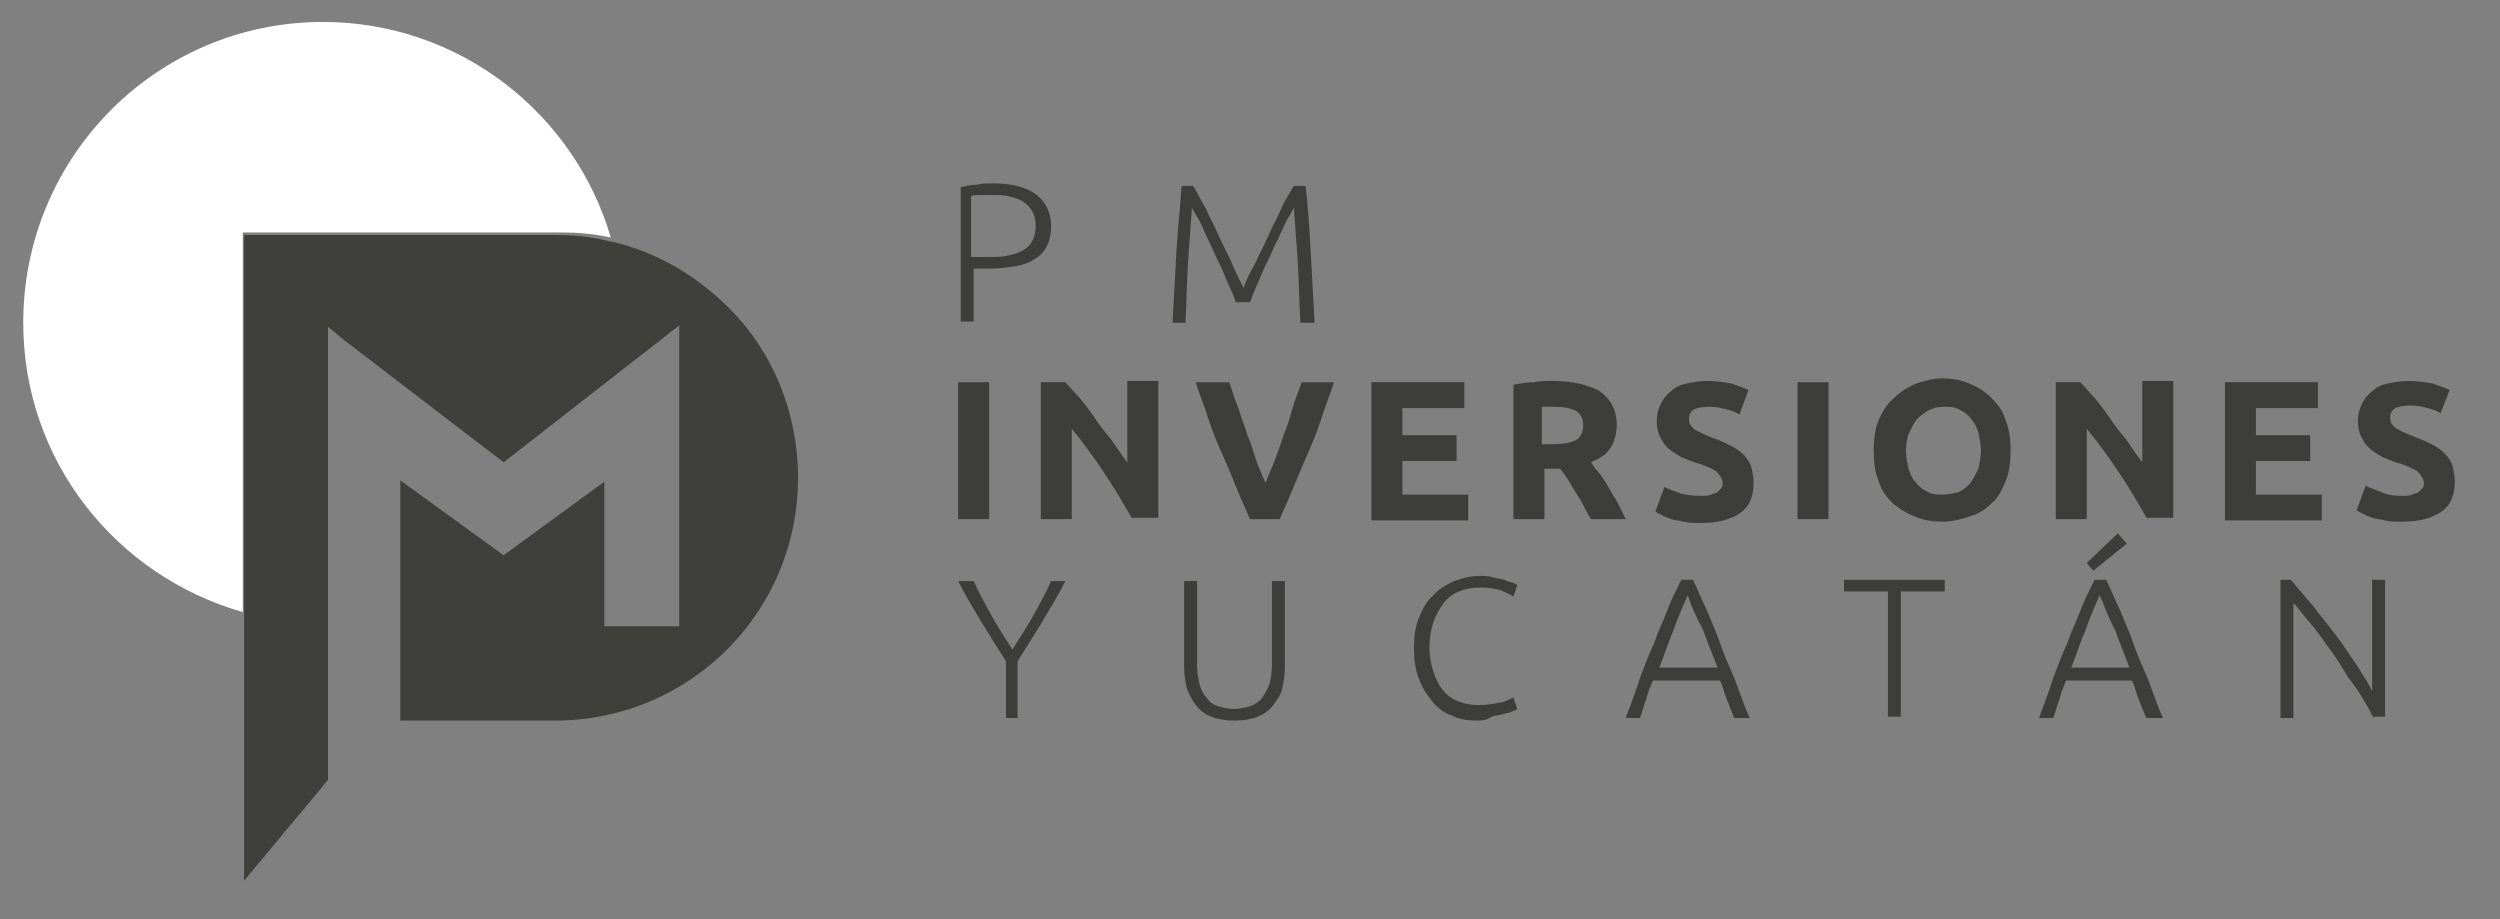<svg xmlns="http://www.w3.org/2000/svg" xmlns:xlink="http://www.w3.org/1999/xlink" id="Capa_1" x="0px" y="0px" viewBox="0 0 193.6 71.2" style="enable-background:new 0 0 193.6 71.2;" xml:space="preserve"><rect x="0" y="0" width="193.6" height="71.2" fill="#808080" stroke="none"/><style type="text/css">	.st0{fill:#3D3E3C;}	.st1{fill:#FFFFFF;}	.st2{fill:#3F3F3C;}</style><g>	<g>		<g>			<path class="st0" d="M76.9,14.2c1.5,0,2.6,0.3,3.4,0.9c0.7,0.6,1.1,1.4,1.1,2.4c0,0.6-0.1,1.1-0.3,1.5c-0.2,0.4-0.5,0.8-0.9,1    c-0.4,0.3-0.9,0.5-1.5,0.6c-0.6,0.1-1.2,0.2-1.9,0.2h-1.4v4.1h-1V14.5c0.4-0.1,0.8-0.2,1.3-0.2C76,14.2,76.5,14.2,76.9,14.2z     M76.9,15.1c-0.4,0-0.7,0-1,0c-0.3,0-0.5,0-0.7,0.1v4.7h1.3c0.6,0,1.1,0,1.5-0.1c0.5-0.1,0.8-0.2,1.2-0.4    c0.3-0.2,0.6-0.4,0.7-0.7c0.2-0.3,0.3-0.7,0.3-1.2c0-0.5-0.1-0.9-0.3-1.2c-0.2-0.3-0.4-0.5-0.7-0.7c-0.3-0.2-0.7-0.3-1.1-0.4    C77.8,15.1,77.3,15.1,76.9,15.1z"></path>			<path class="st0" d="M95.7,23.4c-0.1-0.3-0.2-0.6-0.4-1c-0.2-0.4-0.4-0.9-0.6-1.4c-0.2-0.5-0.5-1-0.7-1.5c-0.2-0.5-0.5-1-0.7-1.5    c-0.2-0.5-0.4-0.9-0.6-1.2c-0.2-0.3-0.3-0.6-0.4-0.7c-0.1,1.3-0.2,2.7-0.3,4.2c-0.1,1.5-0.1,3.1-0.2,4.7h-1    c0.1-1.9,0.2-3.8,0.3-5.5c0.1-1.8,0.3-3.5,0.4-5.1h0.9c0.3,0.5,0.6,1.1,1,1.8c0.3,0.7,0.7,1.4,1,2.1c0.3,0.7,0.7,1.4,1,2.1    c0.3,0.7,0.6,1.3,0.9,1.9c0.2-0.6,0.5-1.2,0.9-1.9c0.3-0.7,0.7-1.4,1-2.1c0.3-0.7,0.7-1.4,1-2.1c0.3-0.7,0.7-1.3,1-1.8h0.9    c0.2,1.6,0.3,3.3,0.4,5.1c0.1,1.8,0.2,3.6,0.3,5.5h-1.1c-0.1-1.6-0.1-3.2-0.2-4.7c-0.1-1.5-0.2-2.9-0.3-4.2    c-0.1,0.1-0.2,0.4-0.4,0.7c-0.2,0.3-0.4,0.8-0.6,1.2c-0.2,0.5-0.5,1-0.7,1.5c-0.2,0.5-0.5,1-0.7,1.5c-0.2,0.5-0.4,0.9-0.6,1.4    c-0.2,0.4-0.3,0.8-0.4,1H95.7z"></path>		</g>		<g>			<path class="st0" d="M74.2,29.6h2.4v10.6h-2.4V29.6z"></path>			<path class="st0" d="M87.7,40.2c-0.7-1.2-1.4-2.4-2.2-3.6c-0.8-1.2-1.6-2.3-2.5-3.4v7h-2.4V29.6h1.9c0.3,0.3,0.7,0.8,1.1,1.2    c0.4,0.5,0.8,1,1.2,1.6c0.4,0.6,0.8,1.1,1.3,1.7c0.4,0.6,0.8,1.2,1.2,1.7v-6.3h2.4v10.6H87.7z"></path>			<path class="st0" d="M96.8,40.2c-0.4-0.9-0.8-1.8-1.2-2.8c-0.4-1-0.8-1.9-1.2-2.8c-0.4-0.9-0.7-1.8-1-2.7    c-0.3-0.9-0.6-1.6-0.8-2.3h2.6c0.2,0.6,0.4,1.3,0.7,2c0.2,0.7,0.5,1.4,0.7,2.1c0.3,0.7,0.5,1.4,0.7,2c0.2,0.6,0.5,1.2,0.7,1.7    c0.2-0.5,0.4-1,0.7-1.7c0.2-0.6,0.5-1.3,0.7-2c0.3-0.7,0.5-1.4,0.7-2.1c0.2-0.7,0.5-1.4,0.7-2h2.5c-0.2,0.7-0.5,1.4-0.8,2.3    c-0.3,0.9-0.6,1.8-1,2.7c-0.4,0.9-0.8,1.9-1.2,2.8c-0.4,1-0.8,1.9-1.2,2.8H96.8z"></path>			<path class="st0" d="M106.2,40.2V29.6h7.2v2h-4.8v2.1h4.2v2h-4.2v2.6h5.1v2H106.2z"></path>			<path class="st0" d="M120.2,29.5c1.6,0,2.8,0.3,3.7,0.8c0.8,0.6,1.3,1.4,1.3,2.6c0,0.7-0.2,1.4-0.5,1.8c-0.3,0.5-0.8,0.8-1.5,1.1    c0.2,0.3,0.4,0.6,0.7,0.9c0.2,0.3,0.5,0.7,0.7,1.1c0.2,0.4,0.5,0.8,0.7,1.2c0.2,0.4,0.4,0.8,0.6,1.2h-2.7    c-0.2-0.3-0.4-0.7-0.6-1.1c-0.2-0.4-0.4-0.7-0.6-1c-0.2-0.3-0.4-0.7-0.6-1c-0.2-0.3-0.4-0.6-0.6-0.8h-1.2v3.9h-2.4V29.8    c0.5-0.1,1.1-0.2,1.6-0.2C119.2,29.5,119.7,29.5,120.2,29.5z M120.3,31.5c-0.2,0-0.3,0-0.5,0c-0.1,0-0.3,0-0.4,0v2.9h0.7    c0.9,0,1.5-0.1,1.9-0.3c0.4-0.2,0.6-0.6,0.6-1.2c0-0.5-0.2-0.9-0.6-1.1C121.6,31.6,121.1,31.5,120.3,31.5z"></path>			<path class="st0" d="M131.7,38.4c0.3,0,0.6,0,0.8-0.1c0.2-0.1,0.4-0.1,0.5-0.2c0.1-0.1,0.2-0.2,0.3-0.3c0.1-0.1,0.1-0.3,0.1-0.4    c0-0.3-0.2-0.6-0.5-0.9c-0.3-0.2-0.9-0.5-1.7-0.7c-0.3-0.1-0.7-0.3-1-0.4c-0.3-0.2-0.7-0.4-0.9-0.6c-0.3-0.2-0.5-0.5-0.7-0.9    c-0.2-0.3-0.3-0.8-0.3-1.3c0-0.5,0.1-0.9,0.3-1.3c0.2-0.4,0.4-0.7,0.8-1c0.3-0.3,0.7-0.5,1.2-0.6c0.5-0.1,1-0.2,1.6-0.2    c0.7,0,1.3,0.1,1.9,0.2c0.5,0.2,0.9,0.3,1.3,0.5l-0.7,1.9c-0.3-0.2-0.6-0.3-1-0.4c-0.4-0.1-0.8-0.2-1.3-0.2c-0.6,0-1,0.1-1.2,0.2    c-0.3,0.2-0.4,0.4-0.4,0.7c0,0.2,0,0.4,0.1,0.5c0.1,0.1,0.2,0.3,0.4,0.4c0.2,0.1,0.4,0.2,0.6,0.3c0.2,0.1,0.5,0.2,0.7,0.3    c0.6,0.2,1,0.4,1.4,0.6c0.4,0.2,0.7,0.4,1,0.7c0.3,0.3,0.5,0.6,0.6,0.9c0.1,0.4,0.2,0.8,0.2,1.3c0,1-0.3,1.8-1,2.3    c-0.7,0.5-1.7,0.8-3.1,0.8c-0.5,0-0.9,0-1.3-0.1c-0.4-0.1-0.7-0.1-1-0.2c-0.3-0.1-0.5-0.2-0.7-0.3c-0.2-0.1-0.4-0.2-0.5-0.3    l0.7-1.9c0.3,0.2,0.7,0.3,1.2,0.5C130.4,38.3,131,38.4,131.7,38.4z"></path>			<path class="st0" d="M139.2,29.6h2.4v10.6h-2.4V29.6z"></path>			<path class="st0" d="M155.7,34.9c0,0.9-0.1,1.7-0.4,2.4c-0.3,0.7-0.6,1.3-1.1,1.7c-0.5,0.5-1,0.8-1.7,1c-0.6,0.2-1.3,0.4-2.1,0.4    c-0.7,0-1.4-0.1-2.1-0.4c-0.6-0.2-1.2-0.6-1.7-1c-0.5-0.5-0.9-1-1.1-1.7c-0.3-0.7-0.4-1.5-0.4-2.4c0-0.9,0.1-1.7,0.4-2.4    c0.3-0.7,0.7-1.3,1.2-1.7c0.5-0.5,1-0.8,1.7-1.1c0.6-0.2,1.3-0.4,2-0.4c0.7,0,1.4,0.1,2.1,0.4s1.2,0.6,1.7,1.1    c0.5,0.5,0.9,1,1.1,1.7C155.6,33.2,155.7,34,155.7,34.9z M147.6,34.9c0,0.5,0.1,1,0.2,1.4c0.1,0.4,0.3,0.8,0.6,1.1    c0.2,0.3,0.5,0.5,0.9,0.7c0.3,0.2,0.7,0.2,1.2,0.2c0.4,0,0.8-0.1,1.2-0.2c0.4-0.2,0.6-0.4,0.9-0.7c0.2-0.3,0.4-0.7,0.6-1.1    c0.1-0.4,0.2-0.9,0.2-1.4c0-0.5-0.1-1-0.2-1.4c-0.1-0.4-0.3-0.8-0.6-1.1c-0.2-0.3-0.5-0.5-0.9-0.7c-0.4-0.2-0.7-0.2-1.2-0.2    c-0.5,0-0.8,0.1-1.2,0.3c-0.3,0.2-0.6,0.4-0.9,0.7c-0.2,0.3-0.4,0.7-0.6,1.1C147.7,33.9,147.6,34.4,147.6,34.9z"></path>			<path class="st0" d="M166.3,40.2c-0.7-1.2-1.4-2.4-2.2-3.6c-0.8-1.2-1.6-2.3-2.5-3.4v7h-2.4V29.6h1.9c0.3,0.3,0.7,0.8,1.1,1.2    c0.4,0.5,0.8,1,1.2,1.6c0.4,0.6,0.8,1.1,1.3,1.7c0.4,0.6,0.8,1.2,1.2,1.7v-6.3h2.4v10.6H166.3z"></path>			<path class="st0" d="M172.3,40.2V29.6h7.2v2h-4.8v2.1h4.2v2h-4.2v2.6h5.1v2H172.3z"></path>			<path class="st0" d="M186,38.4c0.3,0,0.6,0,0.8-0.1c0.2-0.1,0.4-0.1,0.5-0.2c0.1-0.1,0.2-0.2,0.3-0.3c0.1-0.1,0.1-0.3,0.1-0.4    c0-0.3-0.2-0.6-0.5-0.9c-0.3-0.2-0.9-0.5-1.7-0.7c-0.3-0.1-0.7-0.3-1-0.4c-0.3-0.2-0.7-0.4-0.9-0.6c-0.3-0.2-0.5-0.5-0.7-0.9    c-0.2-0.3-0.3-0.8-0.3-1.3c0-0.5,0.1-0.9,0.3-1.3c0.2-0.4,0.4-0.7,0.8-1c0.3-0.3,0.7-0.5,1.2-0.6c0.5-0.1,1-0.2,1.6-0.2    c0.7,0,1.3,0.1,1.9,0.2c0.5,0.2,0.9,0.3,1.3,0.5L189,32c-0.3-0.2-0.6-0.3-1-0.4c-0.4-0.1-0.8-0.2-1.3-0.2c-0.6,0-1,0.1-1.2,0.2    c-0.3,0.2-0.4,0.4-0.4,0.7c0,0.2,0,0.4,0.1,0.5c0.1,0.1,0.2,0.3,0.4,0.4c0.2,0.1,0.4,0.2,0.6,0.3c0.2,0.1,0.5,0.2,0.7,0.3    c0.6,0.2,1,0.4,1.4,0.6c0.4,0.2,0.7,0.4,1,0.7c0.3,0.3,0.5,0.6,0.6,0.9c0.1,0.4,0.2,0.8,0.2,1.3c0,1-0.3,1.8-1,2.3    c-0.7,0.5-1.7,0.8-3.1,0.8c-0.5,0-0.9,0-1.3-0.1c-0.4-0.1-0.7-0.1-1-0.2c-0.3-0.1-0.5-0.2-0.7-0.3c-0.2-0.1-0.4-0.2-0.5-0.3    l0.7-1.9c0.3,0.2,0.7,0.3,1.2,0.5C184.8,38.3,185.3,38.4,186,38.4z"></path>		</g>		<g>			<path class="st0" d="M77.9,55.6v-4.4c-0.7-1.1-1.4-2.2-2-3.2c-0.6-1-1.2-2-1.7-3h1.2c0.4,0.9,0.9,1.8,1.4,2.7    c0.5,0.9,1.1,1.8,1.6,2.6c0.5-0.8,1.1-1.7,1.6-2.6c0.5-0.9,1-1.8,1.4-2.7h1.1c-0.5,1-1.1,2-1.7,3c-0.6,1-1.3,2.1-2,3.2v4.4H77.9z    "></path>			<path class="st0" d="M95.6,55.8c-0.7,0-1.3-0.1-1.8-0.3c-0.5-0.2-0.9-0.5-1.2-0.9c-0.3-0.4-0.5-0.8-0.7-1.3    c-0.1-0.5-0.2-1-0.2-1.6v-6.7h1v6.5c0,0.6,0.1,1.1,0.2,1.5c0.1,0.4,0.3,0.8,0.6,1.1c0.2,0.3,0.5,0.5,0.9,0.6    c0.3,0.1,0.7,0.2,1.2,0.2c0.4,0,0.8-0.1,1.2-0.2c0.3-0.1,0.6-0.3,0.9-0.6c0.2-0.3,0.4-0.6,0.6-1.1c0.1-0.4,0.2-0.9,0.2-1.5v-6.5    h1v6.7c0,0.6-0.1,1.1-0.2,1.6c-0.1,0.5-0.4,0.9-0.7,1.3c-0.3,0.4-0.7,0.7-1.2,0.9C96.9,55.7,96.3,55.8,95.6,55.8z"></path>			<path class="st0" d="M114.3,55.8c-0.7,0-1.3-0.1-1.9-0.4c-0.6-0.2-1.1-0.6-1.5-1.1c-0.4-0.5-0.8-1.1-1-1.7    c-0.3-0.7-0.4-1.5-0.4-2.4c0-0.9,0.1-1.7,0.4-2.4c0.3-0.7,0.6-1.3,1.1-1.7c0.4-0.5,1-0.8,1.6-1.1c0.6-0.2,1.2-0.4,1.9-0.4    c0.4,0,0.8,0,1.1,0.1s0.6,0.1,0.9,0.2c0.2,0.1,0.5,0.2,0.6,0.2c0.2,0.1,0.3,0.1,0.4,0.2l-0.3,0.9c-0.3-0.2-0.6-0.3-1-0.5    c-0.4-0.1-0.9-0.2-1.5-0.2c-0.7,0-1.2,0.1-1.7,0.3c-0.5,0.2-0.9,0.5-1.2,0.9c-0.3,0.4-0.6,0.9-0.8,1.5c-0.2,0.6-0.3,1.2-0.3,1.9    c0,0.7,0.1,1.3,0.3,1.9c0.2,0.6,0.4,1,0.7,1.4c0.3,0.4,0.7,0.7,1.2,0.9c0.5,0.2,1,0.3,1.6,0.3c0.7,0,1.2-0.1,1.7-0.2    c0.5-0.1,0.8-0.3,1-0.4l0.3,0.9c-0.1,0.1-0.2,0.1-0.4,0.2c-0.2,0.1-0.4,0.1-0.7,0.2c-0.3,0.1-0.6,0.1-0.9,0.2    C115.1,55.8,114.7,55.8,114.3,55.8z"></path>			<path class="st0" d="M134.3,55.6c-0.2-0.5-0.4-1-0.6-1.5c-0.2-0.5-0.3-1-0.5-1.4h-5.2c-0.2,0.5-0.4,0.9-0.5,1.4    c-0.2,0.5-0.3,1-0.5,1.5h-1.1c0.4-1.1,0.8-2.1,1.1-3.1c0.4-1,0.7-1.9,1.1-2.7c0.3-0.9,0.7-1.7,1-2.5c0.3-0.8,0.7-1.6,1.1-2.4h0.9    c0.4,0.8,0.7,1.6,1.1,2.4c0.3,0.8,0.7,1.6,1,2.5c0.3,0.9,0.7,1.8,1.1,2.7c0.4,1,0.7,2,1.2,3.1H134.3z M130.7,46.1    c-0.4,0.9-0.8,1.8-1.1,2.7c-0.4,0.9-0.7,1.9-1.1,2.9h4.5c-0.4-1.1-0.8-2-1.1-2.9C131.4,47.9,131,47,130.7,46.1z"></path>			<path class="st0" d="M150.6,44.9v0.9h-3.4v9.7h-1v-9.7h-3.4v-0.9H150.6z"></path>			<path class="st0" d="M166.2,55.6c-0.2-0.5-0.4-1-0.6-1.5c-0.2-0.5-0.3-1-0.5-1.4H160c-0.2,0.5-0.4,0.9-0.5,1.4    c-0.2,0.5-0.3,1-0.5,1.5h-1.1c0.4-1.1,0.8-2.1,1.1-3.1c0.4-1,0.7-1.9,1.1-2.7c0.3-0.9,0.7-1.7,1-2.5c0.3-0.8,0.7-1.6,1.1-2.4h0.9    c0.4,0.8,0.7,1.6,1.1,2.4c0.3,0.8,0.7,1.6,1,2.5c0.3,0.9,0.7,1.8,1.1,2.7c0.4,1,0.7,2,1.2,3.1H166.2z M162.6,46.1    c-0.4,0.9-0.8,1.8-1.1,2.7c-0.4,0.9-0.7,1.9-1.1,2.9h4.5c-0.4-1.1-0.8-2-1.1-2.9C163.3,47.9,163,47,162.6,46.1z M164.7,42.1    l-2.6,2.1l-0.5-0.6l2.4-2.3L164.7,42.1z"></path>			<path class="st0" d="M183.8,55.6c-0.2-0.4-0.4-0.8-0.7-1.3c-0.3-0.5-0.6-1-1-1.5c-0.4-0.5-0.7-1.1-1.1-1.7    c-0.4-0.6-0.8-1.1-1.2-1.7c-0.4-0.5-0.8-1.1-1.2-1.5c-0.4-0.5-0.7-0.9-1-1.2v8.9h-1V44.9h0.8c0.5,0.6,1.1,1.3,1.7,2    c0.6,0.8,1.2,1.5,1.8,2.3c0.6,0.8,1.1,1.6,1.6,2.3c0.5,0.8,0.9,1.4,1.2,2v-8.6h1v10.6H183.8z"></path>		</g>	</g>	<g>		<path class="st1" d="M18.8,18h11h13.6c1.3,0,2.6,0.1,3.9,0.4C44.5,8.8,35.6,1.7,25,1.7C12.2,1.7,1.8,12.1,1.8,25   c0,10.7,7.2,19.6,17,22.4v-18V18z"></path>		<path class="st2" d="M56.5,23.9c-2.5-2.5-5.6-4.4-9.2-5.2c-0.2,0-0.3-0.1-0.5-0.1c-1.2-0.3-2.5-0.4-3.8-0.4H29.8H18.9v11.1v17.6   v0.5v20.8l6.5-7.8l0-12v0V31.2v-3.9v-2l1.2,1L39,35.8l13.6-10.6v17.6v5.7h-5.8v0v-5.6v-5.6L39,43l-8-5.8v18.6h12   c5.3,0,10.1-2.2,13.5-5.7c3.3-3.4,5.3-8,5.3-13.1C61.8,31.9,59.8,27.2,56.5,23.9z"></path>	</g></g></svg>